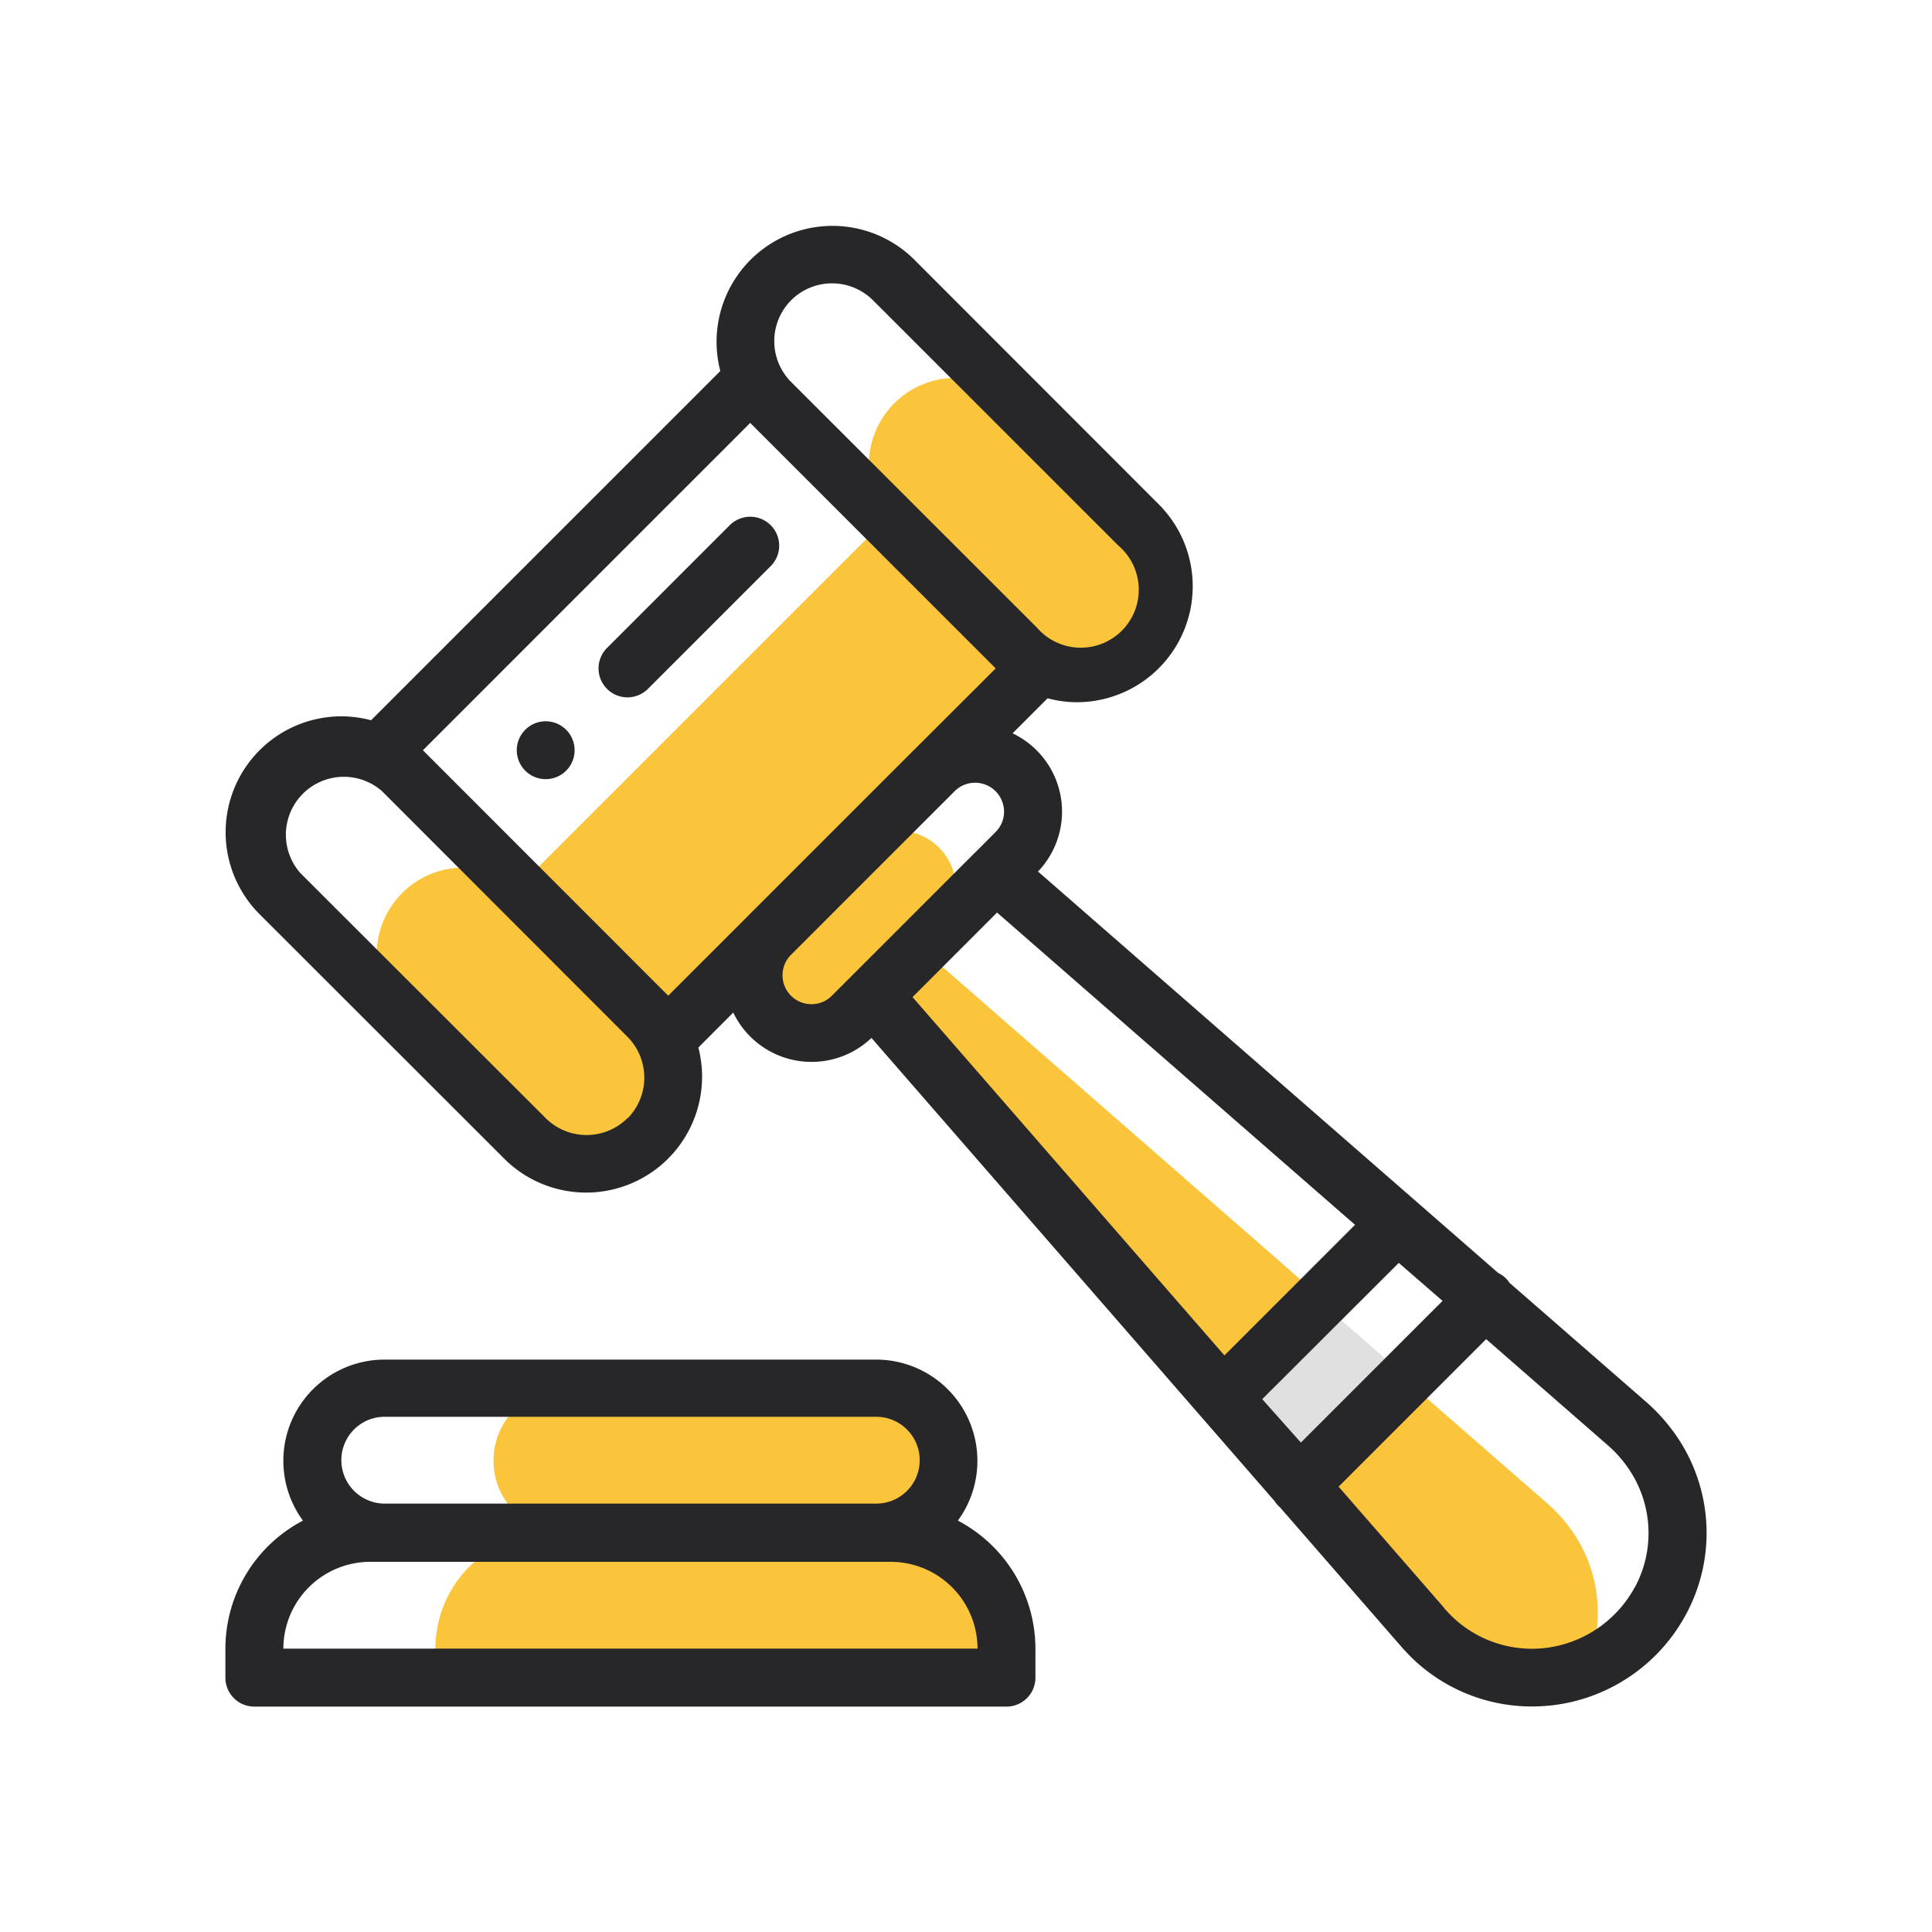 <svg id="Layer_1" data-name="Layer 1" xmlns="http://www.w3.org/2000/svg" viewBox="0 0 300 300"><defs><style>.cls-1{fill:#fac43b;}.cls-2{fill:#e0e0e0;}.cls-3{fill:#272628;}</style></defs><path class="cls-1" d="M246.47,258.82a22.23,22.23,0,0,0-1.81-20.27,24,24,0,0,0-4.57-5.25l-21.92-19.12-16.45,16.46,19.1,21.94c.39.46.8.91,1.24,1.34A22.46,22.46,0,0,0,246.47,258.82Z"/><path class="cls-2" d="M201.72,230.64l16.75-16.75-13.58-11.84v0l-15,15Z"/><path class="cls-1" d="M137.71,80.53,80.53,137.71l20.09,20.08,3.17,3.18,15.8-15.8.08-.09,25.41-25.41.09-.08,15.8-15.8Z"/><path class="cls-1" d="M146.14,144a9,9,0,0,0-12.62-12.79l-13.93,13.93a9,9,0,0,0,12.79,12.62l3.17-3.18,54.34,62.44L190,217l15.34-15.34,0,0L143,147.21Z"/><path class="cls-1" d="M138.32,238H85.61a18,18,0,0,0-18,18v4.49h88.64V256A18,18,0,0,0,138.32,238Z"/><path class="cls-1" d="M147.3,226.81a11.23,11.23,0,0,0-11.23-11.23H87.86a11.23,11.23,0,0,0,0,22.46h48.21a11.23,11.23,0,0,0,11.23-11.23Z"/><path class="cls-1" d="M138.86,62.63a13.48,13.48,0,0,0,0,19.06l18.93,18.93a13.47,13.47,0,0,0,19.05-19.06L157.92,62.63a13.47,13.47,0,0,0-19.06,0Z"/><path class="cls-1" d="M100.62,176.85a13.5,13.5,0,0,0,0-19.06L81.69,138.86a13.48,13.48,0,1,0-19.06,19.06l18.93,18.93A13.48,13.48,0,0,0,100.62,176.85Z"/><path class="cls-3" d="M81.56,113.32a4.49,4.49,0,1,0,6.35,0A4.48,4.48,0,0,0,81.56,113.32Z"/><path class="cls-3" d="M148.74,236.12a15.72,15.72,0,0,0-12.67-25H59.71a15.71,15.71,0,0,0-12.67,25A22.47,22.47,0,0,0,35,256v4.49A4.49,4.49,0,0,0,39.49,265H156.28a4.49,4.49,0,0,0,4.5-4.49V256A22.5,22.5,0,0,0,148.74,236.12ZM54.94,222a6.69,6.69,0,0,1,4.77-2h76.36a6.74,6.74,0,0,1,0,13.48H59.71A6.75,6.75,0,0,1,54.94,222ZM44,256a13.5,13.5,0,0,1,13.48-13.48h80.86A13.49,13.49,0,0,1,151.79,256Z"/><path class="cls-3" d="M260.82,223.73a28.45,28.45,0,0,0-5.41-6.22l-21-18.3a4.16,4.16,0,0,0-.57-.7,4.43,4.43,0,0,0-1.22-.86l-12.69-11.07-58.75-51.25a13.46,13.46,0,0,0-3.95-21.46l5.44-5.44a17.7,17.7,0,0,0,4.64.61A18,18,0,0,0,180,78.38L141.91,40.26a18,18,0,0,0-30.06,17.35L57.62,111.84a18.48,18.48,0,0,0-4.65-.61,18,18,0,0,0-12.71,30.68L78.38,180a18,18,0,0,0,30.06-17.34l5.42-5.43a13.48,13.48,0,0,0,21.46,3.94l62.58,71.9a4.33,4.33,0,0,0,.61.76l.25.23,18.65,21.42c.46.55,1,1.09,1.47,1.6a26.72,26.72,0,0,0,19,7.9,28.48,28.48,0,0,0,3.78-.26,27.18,27.18,0,0,0,20.06-13.89A26.59,26.59,0,0,0,260.82,223.73ZM196,217.26,217.2,196.1,224,202l-22,22ZM141.7,154.83l13.12-13.13,55.59,48.49-20.28,20.28ZM122.85,46.62a9,9,0,0,1,12.7,0l38.12,38.11A9,9,0,1,1,161,97.44L122.85,59.32h0A9,9,0,0,1,122.85,46.62Zm-25.41,127a9,9,0,0,1-12.71,0L46.62,135.55a9,9,0,0,1,12.7-12.7L97.44,161A9,9,0,0,1,97.44,173.67ZM65.67,116.5l50.82-50.83,38.12,38.12L142,116.38l-.12.11-25.4,25.4-.16.16-12.56,12.56ZM126,155.93a4.49,4.49,0,0,1-3.23-7.61l25.52-25.52a4.5,4.5,0,0,1,7.62,3.23,4.45,4.45,0,0,1-1.32,3.17l-3.14,3.15-.07.06-19,19,0,0-3.16,3.16A4.45,4.45,0,0,1,126,155.93Zm127.85,90.53a18.27,18.27,0,0,1-13.45,9.38,17.88,17.88,0,0,1-15.19-5.09c-.34-.35-.67-.71-1-1.07l0-.05-16.35-18.78,22.91-22.91,18.75,16.36,0,0a19.07,19.07,0,0,1,3.7,4.26A17.73,17.73,0,0,1,253.87,246.46Z"/><path class="cls-3" d="M119.67,81.55a4.5,4.5,0,0,0-6.35,0L94.26,100.61a4.49,4.49,0,0,0,6.35,6.36l19.06-19.06A4.49,4.49,0,0,0,119.67,81.55Z"/></svg>